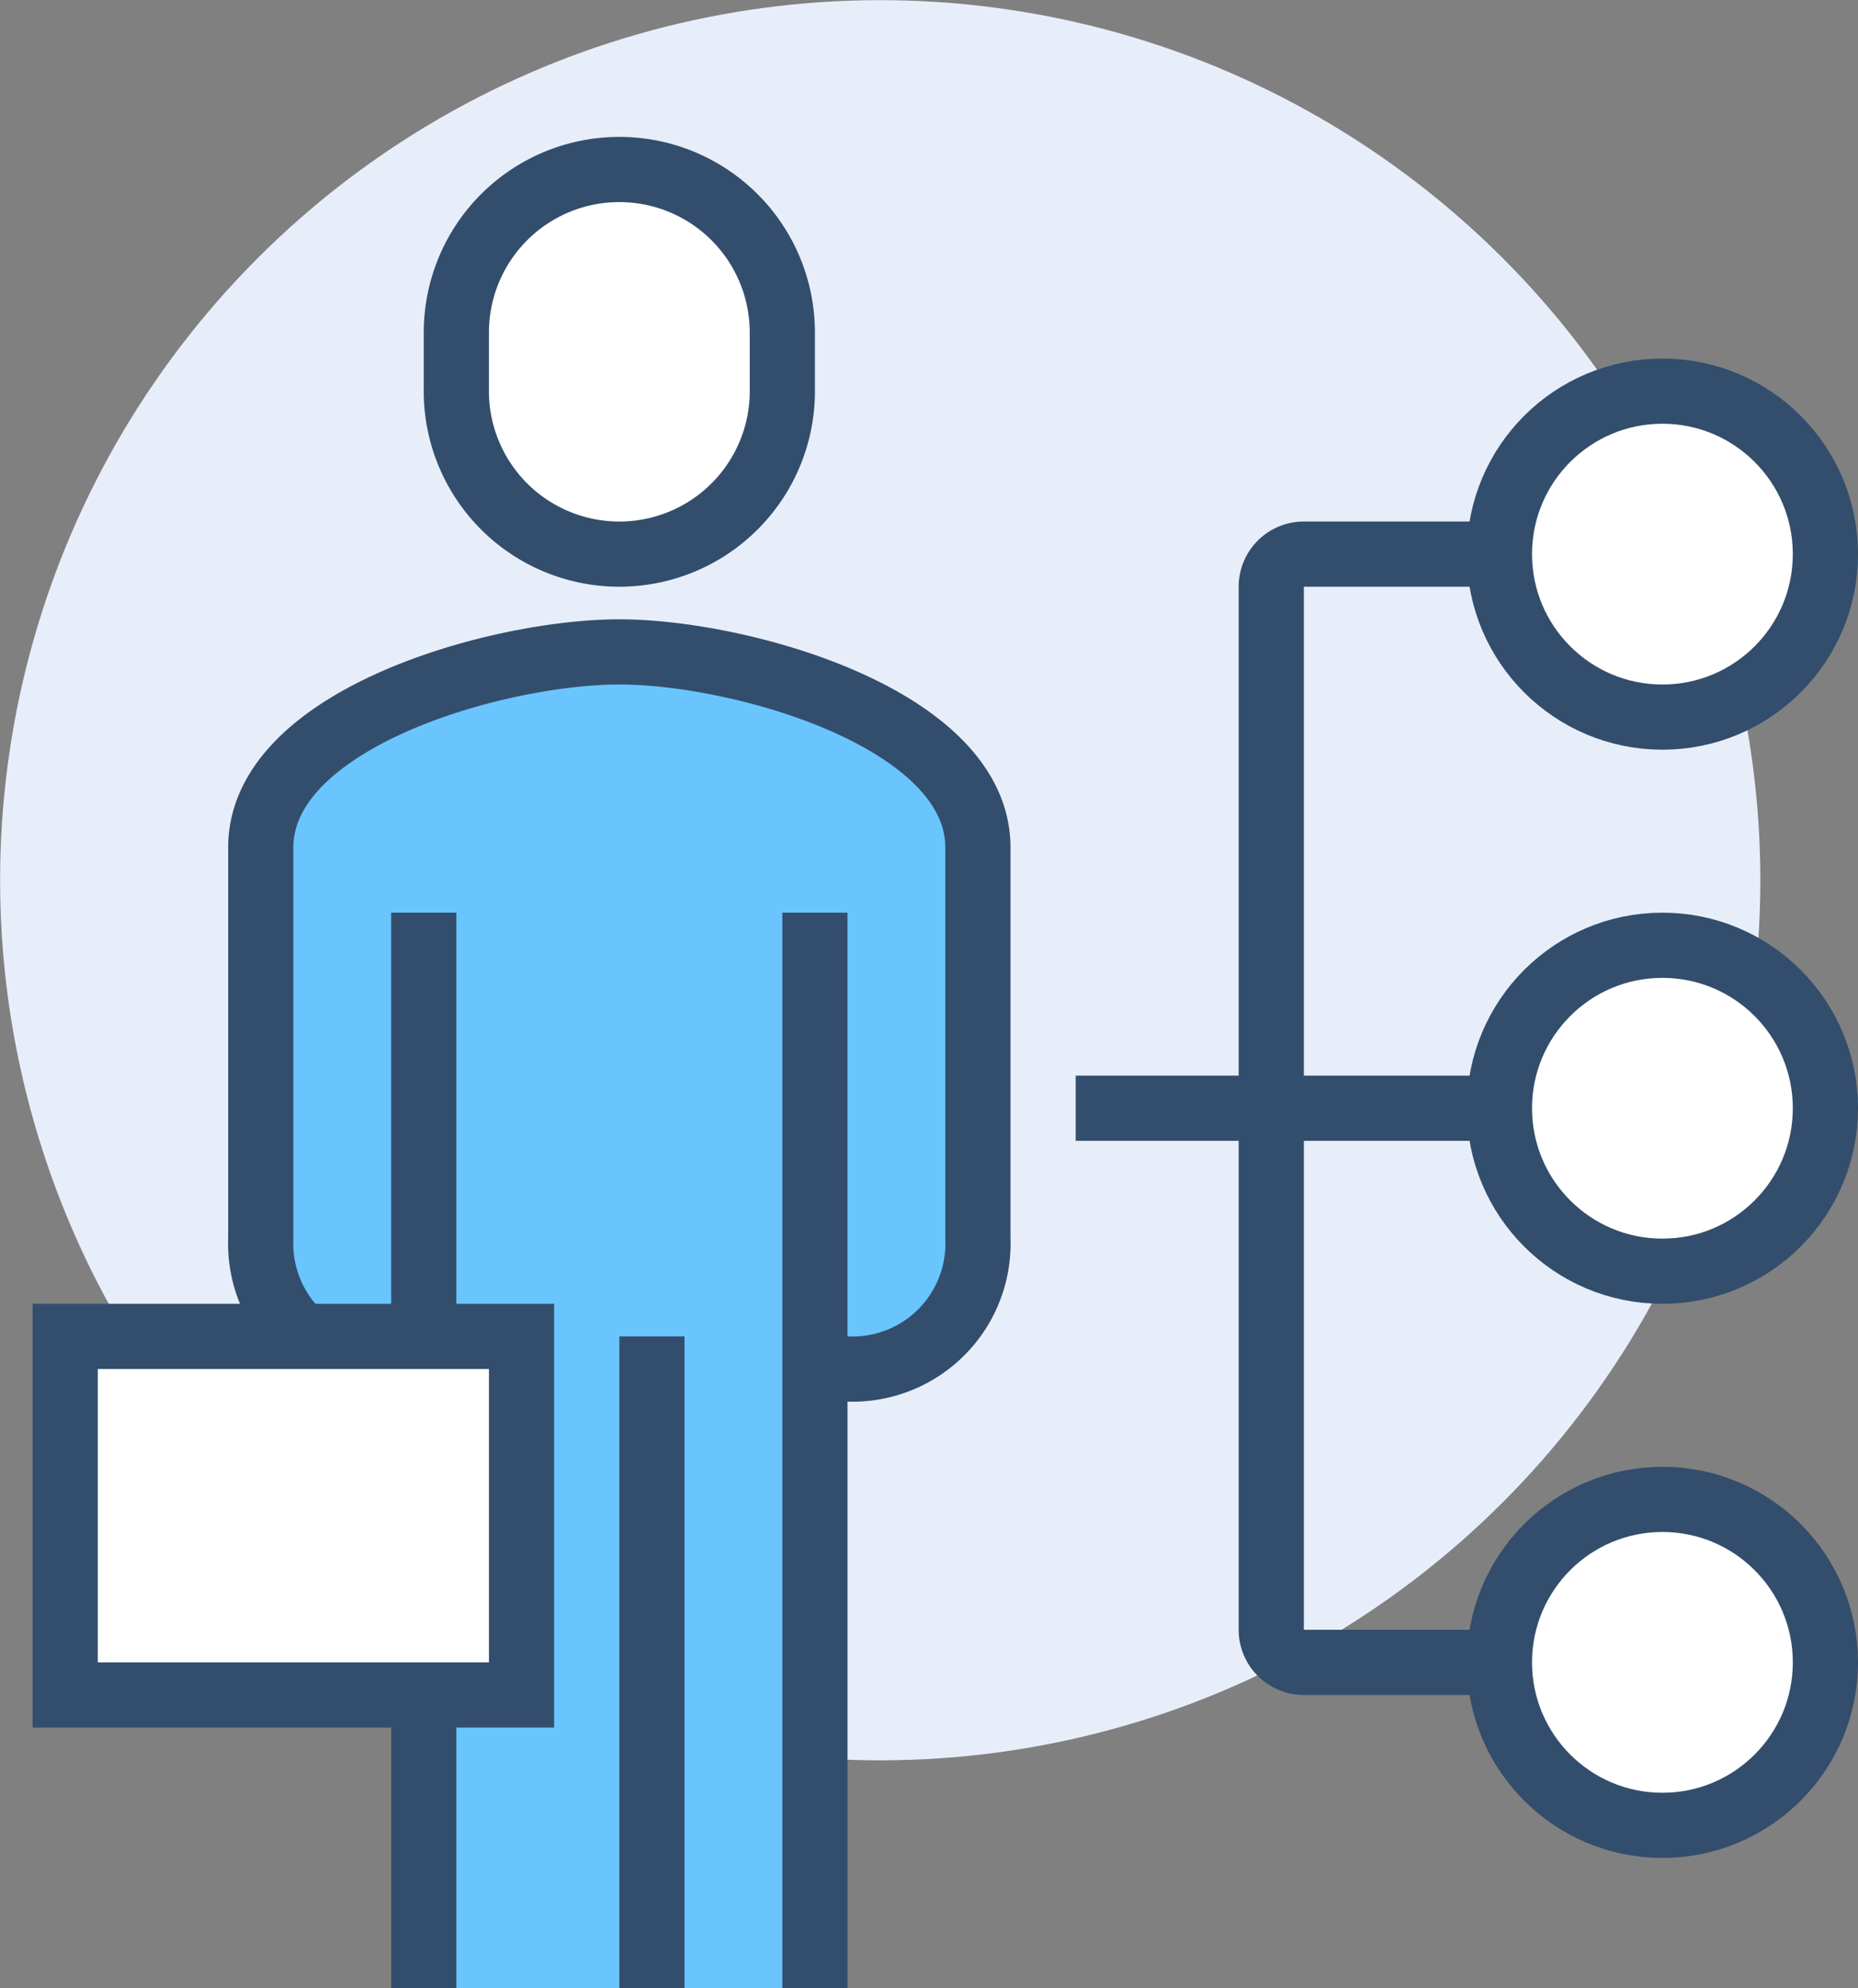 <svg xmlns="http://www.w3.org/2000/svg" viewBox="0 0 57 61"><rect x="0" y="0" width="57" height="61" fill="#808080" stroke="none"/><defs><style>.cls-1{fill:#e7eefa;}.cls-2{fill:#fff;}.cls-2,.cls-3{stroke:#334e6c;stroke-miterlimit:10;stroke-width:2px;}.cls-3{fill:none;}.cls-4{fill:#6ac5fe;}</style></defs><g id="Layer_2" data-name="Layer 2"><g id="icons"><circle class="cls-1" cx="27" cy="27" r="27" transform="translate(-5.06 47.74) rotate(-77.89)"/><circle class="cls-2" cx="51" cy="17" r="5"/><circle class="cls-2" cx="51" cy="34" r="5"/><circle class="cls-2" cx="51" cy="51" r="5"/><line class="cls-3" x1="46" y1="34" x2="33" y2="34"/><path class="cls-3" d="M46,51H40a1,1,0,0,1-1-1V18a1,1,0,0,1,1-1h6"/><path class="cls-4" d="M19,20c-3.74,0-11,2.05-11,6V38.09A3.78,3.78,0,0,0,12,42h1V61H25V42h1a3.78,3.78,0,0,0,4-3.91V26C30,22.05,22.75,20,19,20Z"/><path class="cls-3" d="M13,42H12a3.85,3.85,0,0,1-4-4V26c0-3.95,7.26-6,11-6s11,2.05,11,6V38a3.85,3.85,0,0,1-4,4H25"/><path class="cls-2" d="M19,17a5,5,0,0,0,5-5.1v-1.7a5,5,0,1,0-10,0v1.7A5,5,0,0,0,19,17Z"/><line class="cls-3" x1="25" y1="61" x2="25" y2="28"/><line class="cls-3" x1="13" y1="28" x2="13" y2="61"/><line class="cls-3" x1="20" y1="41" x2="20" y2="61"/><rect class="cls-2" x="2" y="41" width="14" height="11"/></g></g></svg>